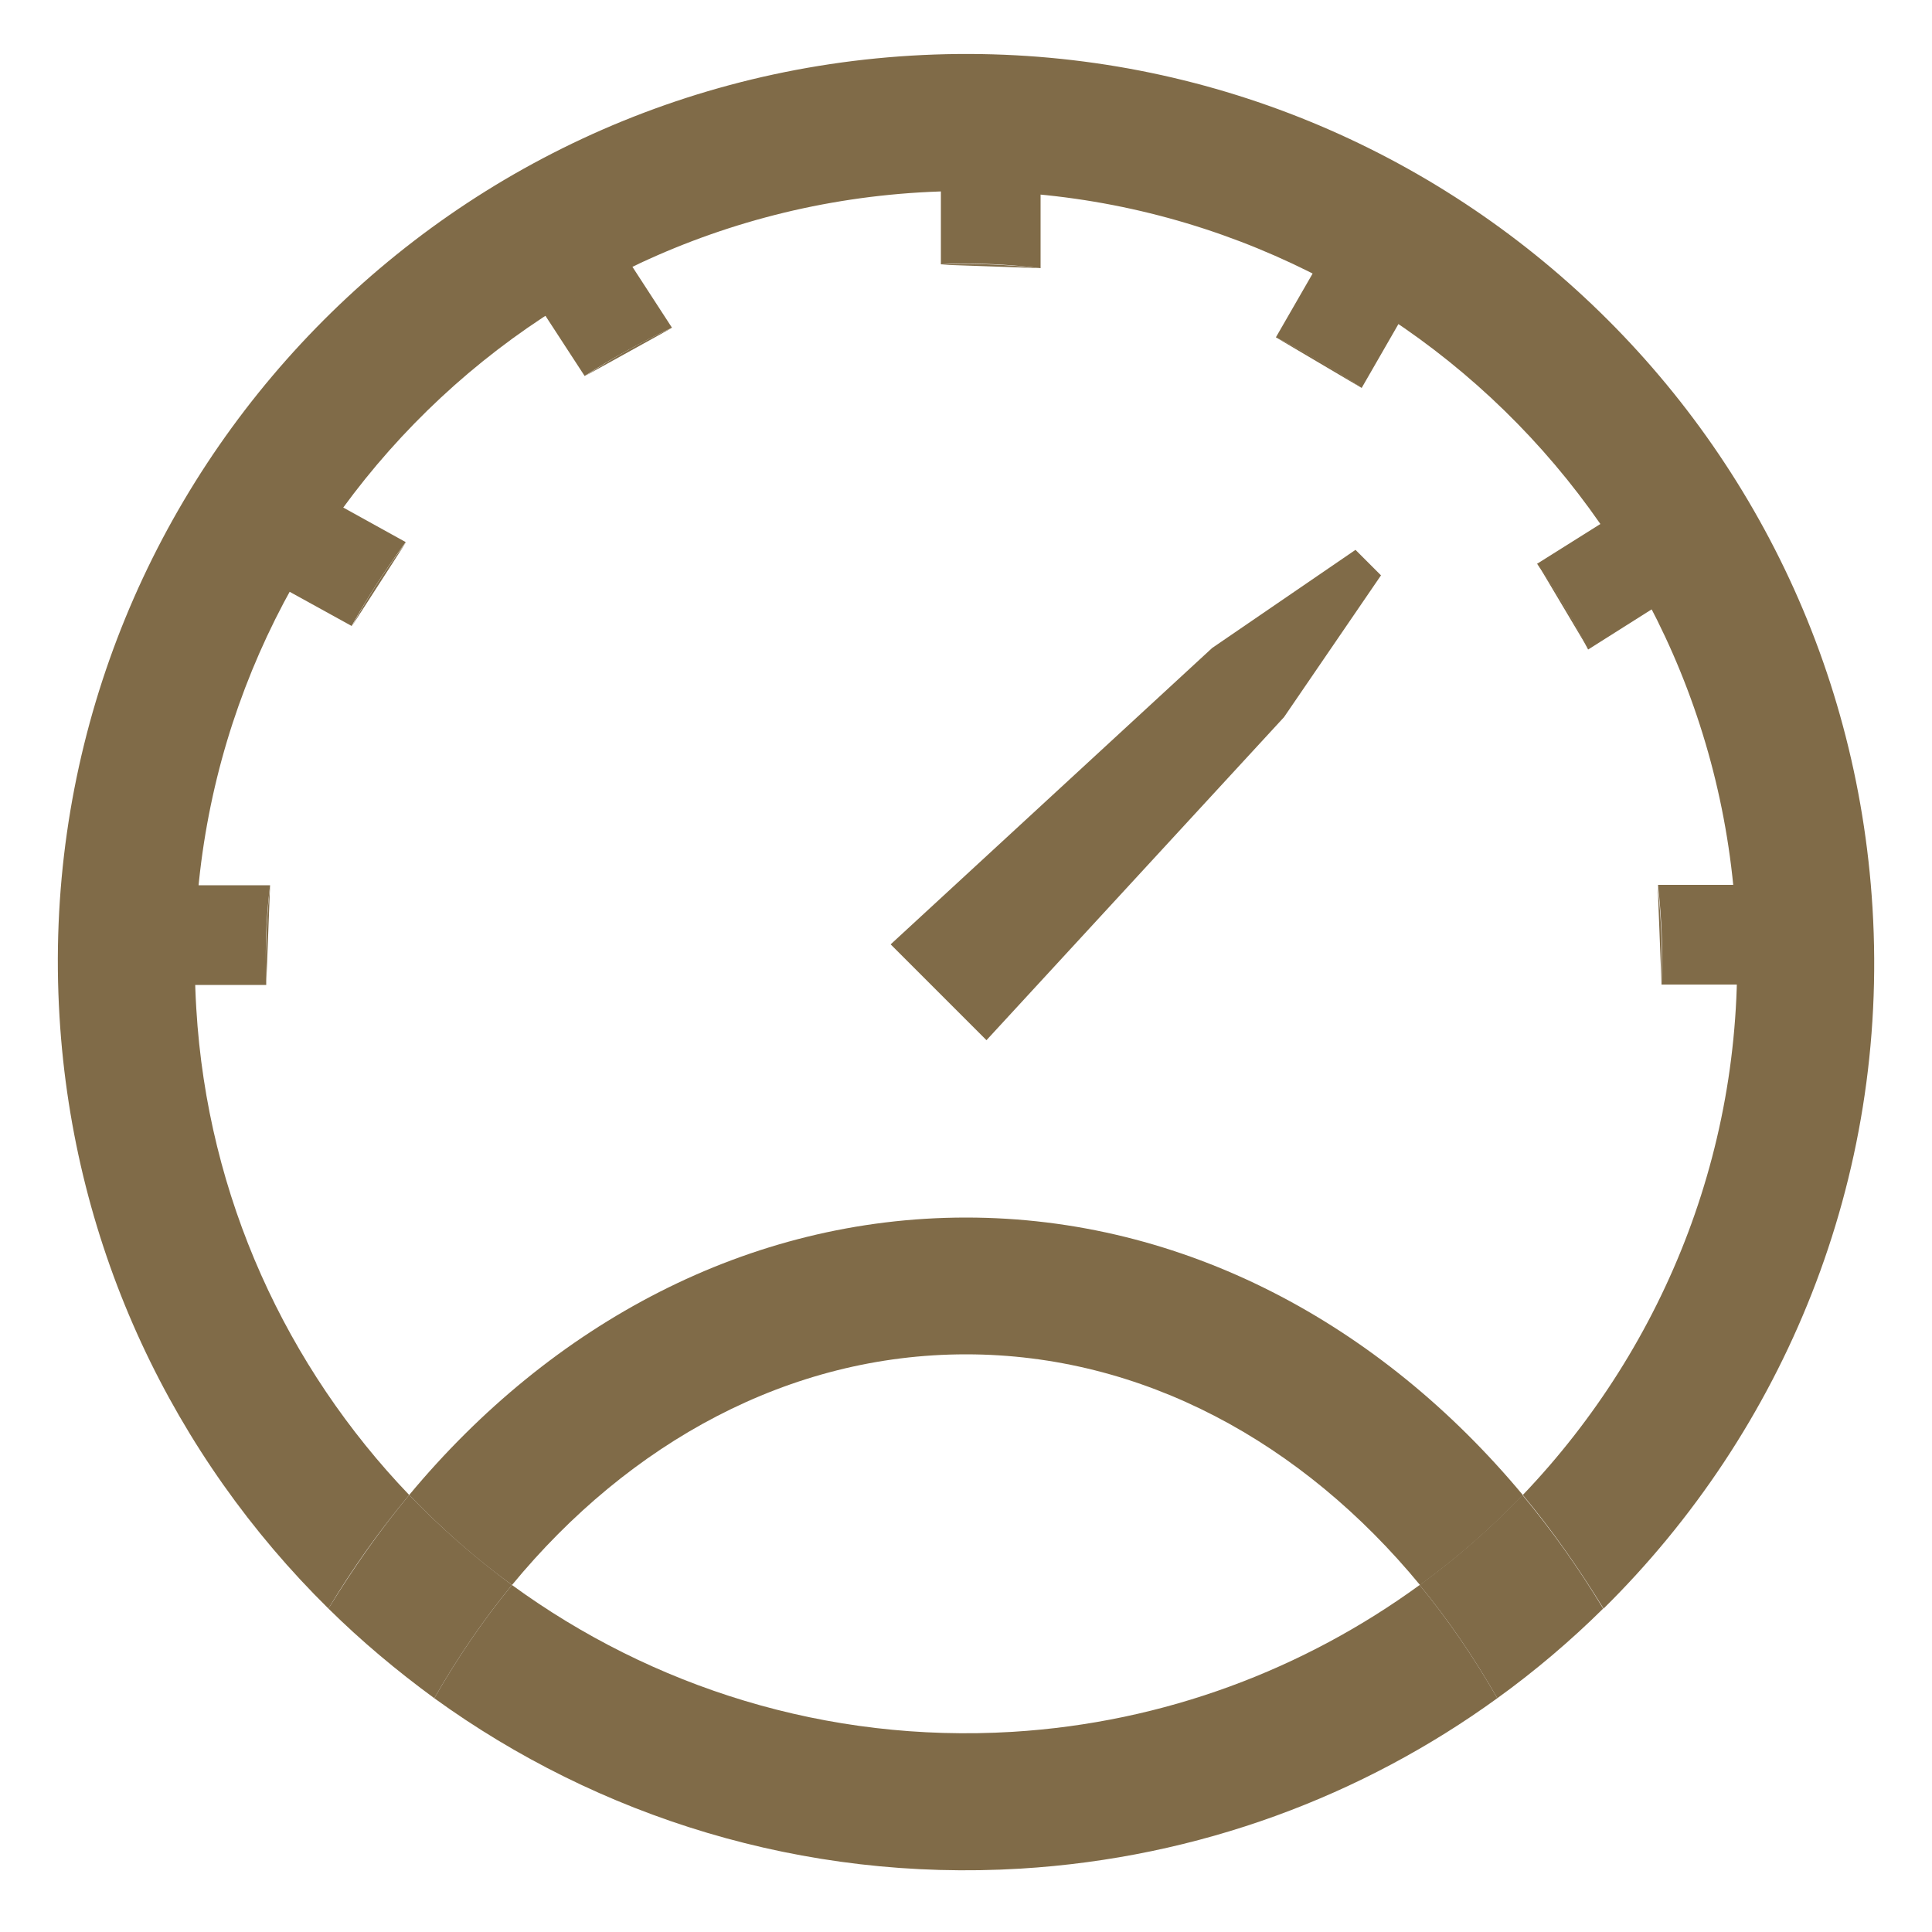 <?xml version="1.0" encoding="utf-8"?>
<!-- Generator: Adobe Illustrator 26.4.0, SVG Export Plug-In . SVG Version: 6.00 Build 0)  -->
<svg version="1.1" xmlns="http://www.w3.org/2000/svg" xmlns:xlink="http://www.w3.org/1999/xlink" x="0px" y="0px"
	 viewBox="0 0 500 500" style="enable-background:new 0 0 500 500;" xml:space="preserve">
<style type="text/css">
	.st0{display:none;}
	.st1{display:inline;fill:#806B48;}
	.st2{display:inline;}
	.st3{fill:#806B48;}
</style>
<g id="Layer_1" class="st0">
	<path class="st1" d="M284.2,470.1c-15.5,0-68.2-0.3-98.1-4.8C135,457.8,88.9,429.2,56.3,385c-32-43.4-46.5-97.5-39.7-148.4
		C29.7,138.9,95.4,70,192.5,52.3c11-2,22.3-3,33.6-3c101.2,0,193.7,79.7,206.3,177.7c1.6,12.8,2.5,26.2,2.6,39.7
		c0.2,44.2,0.2,89.2,0.1,132.7l0,44.3c0,23.3-2.7,26-26.7,26c-13,0-25.9,0-38.9,0l-65.4,0l0,0.3C300,470,293.2,470.1,284.2,470.1z
		 M224.7,82.1c-11.6,0-23.4,1.1-35,3.3c-41.2,7.7-78.8,31.4-105.9,66.7c-27.1,35.3-40.1,77.5-36.6,118.8
		c8,94.8,83.1,166.3,174.7,166.5c20.4,0,40.7,0,61.1,0l120.4,0v-5.8c0-18.3,0-36.3,0-54.1c0-39.7,0.1-77.1-0.1-115.3
		C403.2,161.3,324.6,82.1,224.7,82.1z"/>
	<path class="st1" d="M454,468.7v-54.5h-28.8v-31.6c3-0.2,5.8-0.3,8.6-0.3c28.7,0-40.1,0,0,0c29.5,0,6.7,0,27.8,0
		c19.2,0,23.4,4.2,23.4,23.7c0,15.6,0,31.2,0,47l0,15.7H454z"/>
	<path class="st1" d="M428.4,166.7c-24.8-48.1-60.2-83.5-108-107.9l13.4-29c55,27.5,95.4,67.9,123.5,123.4L428.4,166.7z"/>
	<path class="st1" d="M225.2,370.9c-29.8,0-57.9-11.6-79-32.6c-21.1-21-32.7-48.8-32.7-78.4c0-62.2,49-110.9,111.4-111
		c62.5,0,111.3,48.6,111.3,110.7c0,29.9-11.5,57.9-32.3,78.8C283.1,359.4,255.1,370.9,225.2,370.9z M224.8,180.6
		c-21.3,0.1-41.2,8.6-56.2,23.7c-14.9,15.1-23,35.1-22.9,56.2c0.3,43,35.7,78.1,78.9,78.3c44.2,0,80.1-35.4,80.1-78.8
		c0-20.9-8.3-40.7-23.5-55.9c-15.2-15.1-35-23.5-56-23.5H224.8z"/>
</g>
<g id="Layer_2" class="st0">
	<path class="st1" d="M50.8,262C44.2,152.2,128.1,57.4,238,50.8c109.8-6.6,204.6,77.3,211.2,187.2c3.5,57.6-18,111.1-55.1,149.9
		c7.6,9.1,14.5,19,20.9,29.4c46.6-46,73.9-111,69.6-181.4C476.8,106.3,365.4,7.6,235.9,15.4C106.3,23.2,7.6,134.6,15.4,264.1
		C19.1,324.4,45.1,378,85,417.3c6.3-10.5,13.3-20.3,20.9-29.4C74.3,354.9,53.8,311.1,50.8,262z"/>
	<path class="st1" d="M262,449.2c-48.1,2.9-93.3-11.6-129.5-38c-7.4,9-14.1,18.8-20.1,29.3c42.4,30.7,95.4,47.5,151.7,44.1
		c46.2-2.8,88.5-18.8,123.4-44.1c-6-10.5-12.7-20.3-20.1-29.3C337.7,433,301.5,446.8,262,449.2z"/>
	<path class="st1" d="M367.5,411.2c7.4,9,14.1,18.8,20.1,29.3c9.7-7,18.9-14.8,27.4-23.2c-6.3-10.4-13.3-20.3-20.9-29.4
		C386,396.4,377,404.2,367.5,411.2z"/>
	<path class="st1" d="M112.4,440.5c6-10.5,12.7-20.3,20.1-29.3c-9.5-7-18.4-14.8-26.6-23.3c-7.6,9.1-14.5,19-20.9,29.4
		C93.6,425.7,102.7,433.5,112.4,440.5z"/>
	<g class="st2">
		<path class="st3" d="M338.8,351.3c-23.7,20.9-54.8,33.5-88.8,33.5c-31.2,0-59.9-10.7-82.7-28.5L142,381.6
			c29.4,24.1,67,38.6,108,38.6c43.8,0,83.8-16.6,114-43.8L338.8,351.3z"/>
	</g>
	<path class="st1" d="M103.9,264.5c-0.5-4.9-0.9-9.9-0.9-15c0-80.9,65.6-146.4,146.4-146.4s146.4,65.6,146.4,146.4
		c0,5.1-0.3,10-0.8,15h24.4c0.4-4.8,0.6-9.6,0.6-14.5c0-94-76.2-170.2-170.2-170.2S79.8,156,79.8,250c0,4.9,0.2,9.7,0.6,14.5H103.9z
		"/>
	<rect x="244.9" y="95.6" class="st1" width="16.2" height="31.2"/>
	
		<rect x="379.5" y="240.8" transform="matrix(-1.836970e-16 1 -1 -1.836970e-16 643.933 -131.192)" class="st1" width="16.2" height="31.2"/>
	
		<rect x="100.7" y="240.8" transform="matrix(-1.836970e-16 1 -1 -1.836970e-16 365.139 147.601)" class="st1" width="16.2" height="31.2"/>
	
		<rect x="342.6" y="141.9" transform="matrix(0.707 0.707 -0.707 0.707 214.097 -201.868)" class="st1" width="16.2" height="31.2"/>
	
		<rect x="141.2" y="138.2" transform="matrix(0.707 -0.707 0.707 0.707 -65.043 150.595)" class="st1" width="16.2" height="31.2"/>
	
		<rect x="111.3" y="183.4" transform="matrix(-0.382 0.924 -0.924 -0.382 348.993 164.73)" class="st1" width="16.2" height="31.2"/>
	
		<rect x="189.7" y="107.4" transform="matrix(0.923 -0.384 0.384 0.923 -32.059 85.376)" class="st1" width="16.2" height="31.2"/>
	<polygon class="st1" points="172.2,170.6 208.9,195.6 282.8,263 258,287.8 191,214.2 165.6,177.2 	"/>
	
		<rect x="300.7" y="107.4" transform="matrix(0.924 0.382 -0.382 0.924 70.423 -108.65)" class="st1" width="16.2" height="31.2"/>
	
		<rect x="371.7" y="183.4" transform="matrix(0.384 0.923 -0.923 0.384 417.734 -228.027)" class="st1" width="16.2" height="31.2"/>
	<g>
		<path class="st2" d="M351,1016.3c-1.1-3.9-1.7-7.9-1.7-12.1c0-25.1,20.4-45.5,45.5-45.5s45.5,20.4,45.5,45.5
			c0,3.1-0.3,6.2-0.9,9.1l6.2,6.2c1.4-4.8,2.2-9.9,2.2-15.2c0-29.2-23.7-52.9-52.9-52.9s-52.9,23.7-52.9,52.9
			c0,6.2,1.1,12.2,3.1,17.8L351,1016.3z"/>
	</g>
</g>
<g id="Layer_3">
	<polygon class="st3" points="357.4,148.9 332.3,185.6 255.3,269.2 230.5,244.4 313.7,167.7 350.8,142.3 	"/>
	<g>
		<path class="st3" d="M269.3,69.4V36.6h-25.8v31.8c2-0.1,3.9-0.2,5.9-0.2C256.2,68.2,262.8,68.6,269.3,69.4z"/>
		<path class="st3" d="M430,254.8H463v-25.8h-33.9c0.7,6.5,1.1,13.2,1.1,19.9C430.2,250.9,430.1,252.9,430,254.8z"/>
		<path class="st3" d="M69.9,229.1H39.4v25.8h29.5c-0.1-2-0.1-3.9-0.1-5.9C68.7,242.2,69.1,235.6,69.9,229.1z"/>
		<path class="st3" d="M373,64.6l-22.3-12.9l-20.5,35.6c7.7,3.9,15.1,8.3,22.2,13.1L373,64.6z"/>
		<path class="st3" d="M434.1,153.5l-13.7-21.8l-22.6,14.2c4.9,7,9.3,14.4,13.2,22.2L434.1,153.5z"/>
		<path class="st3" d="M68.5,120.1L56,142.7L91,162c4.2-7.6,8.9-14.8,14-21.7L68.5,120.1z"/>
		<path class="st3" d="M156.1,57.4l-21.6,14.1l16.8,25.8c7.2-4.7,14.8-8.8,22.6-12.5L156.1,57.4z"/>
		<path class="st3" d="M269.3,69.4c-6.5-0.7-13.1-1.1-19.8-1.1c-2,0-4,0.1-5.9,0.2"/>
		<path class="st3" d="M69.9,229.1c-0.7,6.5-1.1,13.2-1.1,19.9c0,2,0.1,3.9,0.1,5.9"/>
		<path class="st3" d="M430,254.8c0.1-2,0.1-3.9,0.1-5.9c0-6.7-0.4-13.4-1.1-19.9"/>
		<path class="st3" d="M352.4,100.4c-7-4.9-14.5-9.3-22.2-13.1"/>
		<path class="st3" d="M411,167.9c-3.9-7.7-8.3-15.1-13.2-22.2"/>
		<path class="st3" d="M105.1,140.3c-5.2,6.9-9.9,14.1-14,21.7"/>
		<path class="st3" d="M174,84.8c-7.9,3.6-15.4,7.8-22.6,12.5"/>
	</g>
	<path class="st0" d="M495.8,1231.9c-32.8,2-57.5,36.2-55,76.4s31,71.2,63.8,69.2s57.5-36.2,55-76.4
		C557.2,1260.9,528.6,1229.9,495.8,1231.9z M503.9,1366.6c-27.8,1.7-52.1-24.7-54.2-58.8c-2.1-34.1,18.9-63.2,46.7-64.9
		c27.8-1.7,52.1,24.7,54.2,58.8C552.7,1335.8,531.8,1364.9,503.9,1366.6z"/>
	<path class="st3" d="M250,350.5c45.7,0,87.1,22.8,117.5,59.7c9.6-7,18.5-14.8,26.6-23.3c-36.9-44.3-87.8-71.8-144.1-71.8
		c-56.3,0-107.2,27.4-144.1,71.8c8.2,8.5,17.1,16.4,26.6,23.3C162.9,373.3,204.3,350.5,250,350.5z"/>
	<path class="st3" d="M50.8,261C44.1,151.1,128.1,56.4,238,49.8c109.8-6.6,204.6,77.3,211.2,187.2c3.5,57.6-18,111.1-55.1,149.9
		c7.6,9.1,14.5,19,20.9,29.4c46.6-46,73.9-111,69.6-181.4C476.7,105.3,365.4,6.6,235.8,14.4C106.3,22.2,7.6,133.6,15.4,263.1
		C19,323.4,45.1,377,85,416.3c6.3-10.5,13.3-20.3,20.9-29.4C74.3,353.9,53.7,310,50.8,261z"/>
	<path class="st3" d="M262,448.2c-48.1,2.9-93.3-11.6-129.5-38c-7.4,9-14.1,18.8-20.1,29.3c42.4,30.7,95.4,47.5,151.7,44.1
		c46.2-2.8,88.5-18.8,123.4-44.1c-6-10.5-12.7-20.3-20.1-29.3C337.6,431.9,301.5,445.8,262,448.2z"/>
	<path class="st3" d="M367.4,410.2c7.4,9,14.1,18.8,20.1,29.3c9.7-7,18.9-14.8,27.4-23.2c-6.3-10.4-13.3-20.3-20.9-29.4
		C385.9,395.4,377,403.2,367.4,410.2z"/>
	<path class="st3" d="M112.4,439.5c6-10.5,12.7-20.3,20.1-29.3c-9.5-7-18.4-14.8-26.6-23.3c-7.6,9.1-14.5,19-20.9,29.4
		C93.5,424.7,102.7,432.4,112.4,439.5z"/>
</g>
</svg>
